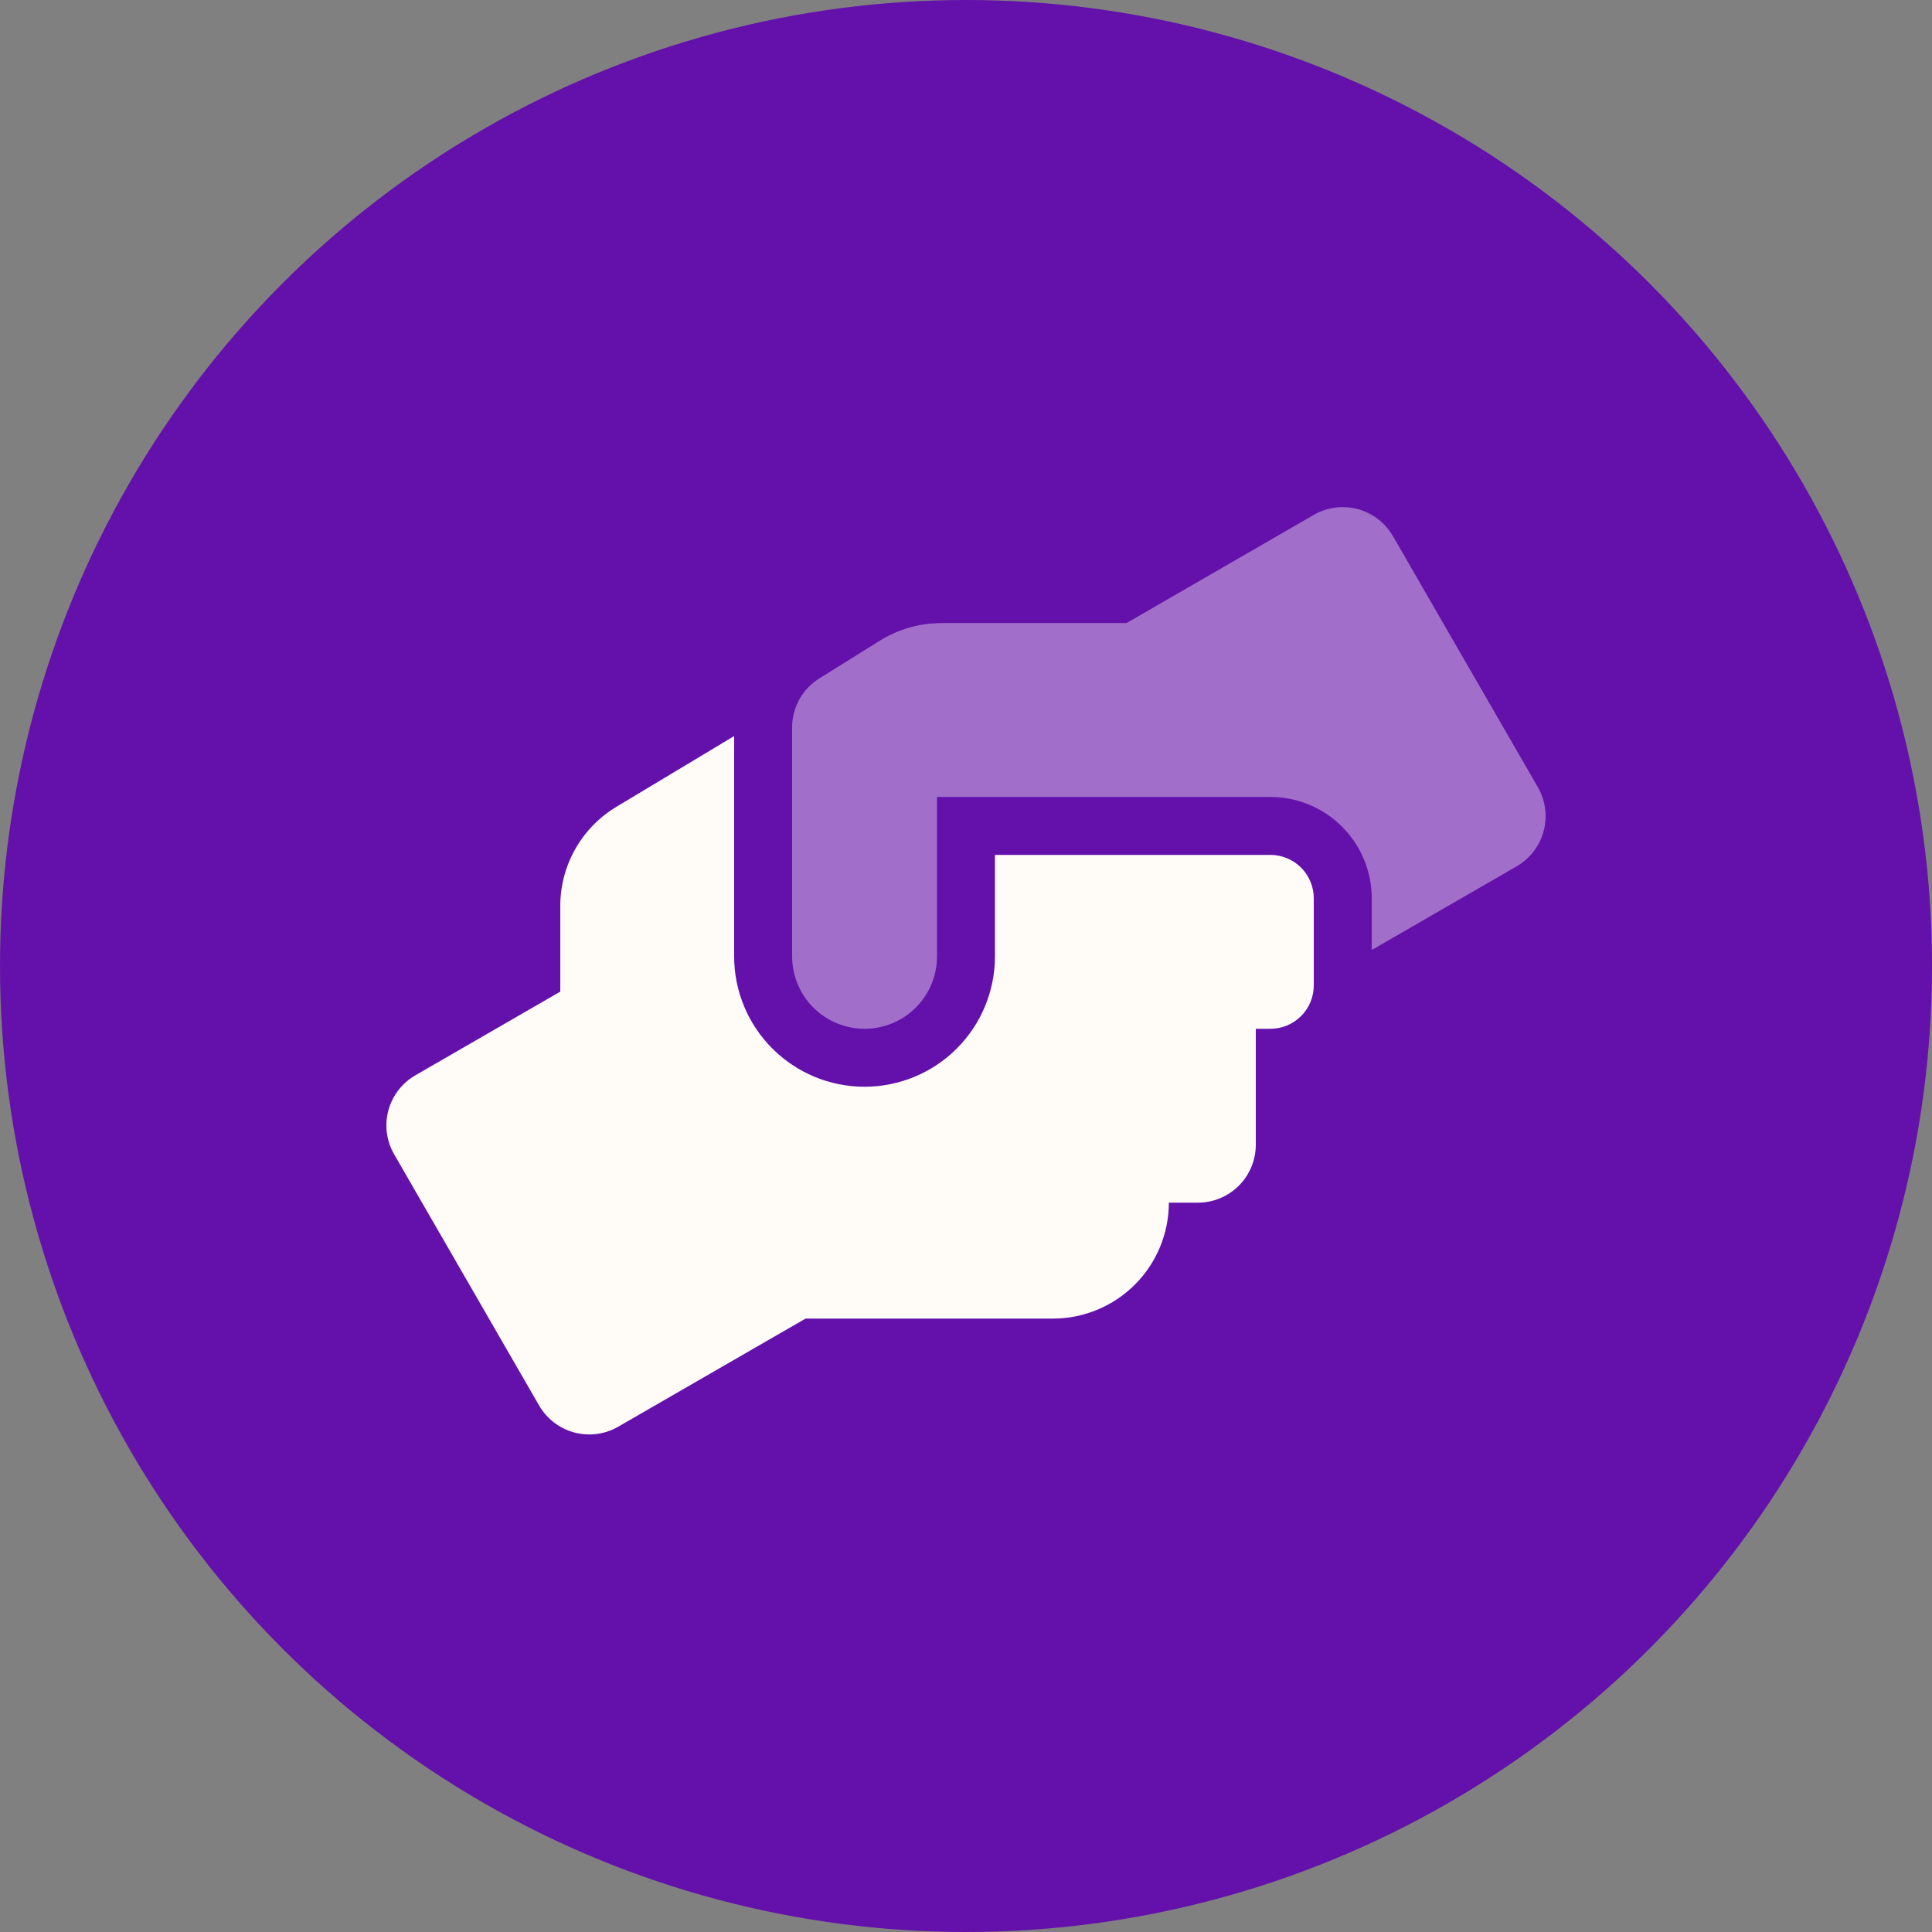 <?xml version="1.0" encoding="UTF-8"?>
<svg xmlns="http://www.w3.org/2000/svg" width="80" height="80" viewBox="0 0 80 80" fill="none">
  <rect x="0" y="0" width="80" height="80" fill="#808080" stroke="none"/>
  <circle cx="40" cy="40" r="40" fill="#6311AA"></circle>
  <g clip-path="url(#clip0_156_36)">
    <path opacity="0.4" d="M32.8 39.6V30.126C32.799 29.719 32.901 29.319 33.098 28.963C33.295 28.608 33.58 28.308 33.925 28.093L36.438 26.526C37.201 26.052 38.081 25.801 38.98 25.8H46.646L54.4 21.321C54.673 21.163 54.974 21.061 55.287 21.02C55.599 20.979 55.917 21 56.222 21.081C56.526 21.163 56.812 21.304 57.062 21.496C57.312 21.688 57.521 21.927 57.679 22.2L63.679 32.595C63.997 33.146 64.083 33.801 63.919 34.415C63.754 35.03 63.352 35.554 62.801 35.873L56.801 39.337V37.2C56.801 36.086 56.359 35.018 55.571 34.23C54.784 33.443 53.715 33 52.602 33H38.8V39.6C38.8 40.396 38.484 41.159 37.921 41.721C37.359 42.284 36.596 42.6 35.8 42.6C35.004 42.6 34.241 42.284 33.679 41.721C33.116 41.159 32.8 40.396 32.8 39.6Z" fill="#FFFCF7"></path>
    <path d="M16.324 47.803C16.166 47.531 16.063 47.23 16.021 46.917C15.979 46.605 16 46.287 16.081 45.983C16.163 45.678 16.303 45.393 16.495 45.143C16.687 44.893 16.927 44.683 17.2 44.526L23.2 41.061V37.514C23.2 36.685 23.415 35.871 23.824 35.151C24.233 34.43 24.822 33.828 25.532 33.404L30.399 30.479V39.6C30.399 41.032 30.968 42.406 31.981 43.418C32.994 44.431 34.367 45 35.799 45C37.231 45 38.605 44.431 39.618 43.418C40.63 42.406 41.199 41.032 41.199 39.6V35.4H52.6C52.837 35.399 53.071 35.446 53.29 35.536C53.508 35.626 53.707 35.759 53.874 35.926C54.041 36.093 54.174 36.292 54.264 36.511C54.355 36.729 54.401 36.964 54.4 37.2V40.8C54.401 41.037 54.355 41.271 54.264 41.489C54.174 41.708 54.041 41.907 53.874 42.074C53.707 42.241 53.508 42.374 53.29 42.464C53.071 42.554 52.837 42.601 52.6 42.6H52V47.4C52 48.036 51.747 48.647 51.297 49.097C50.847 49.547 50.236 49.8 49.6 49.8H48.4C48.399 51.073 47.893 52.293 46.993 53.193C46.093 54.093 44.873 54.599 43.6 54.6H33.356L25.6 59.076C25.049 59.394 24.395 59.48 23.781 59.316C23.167 59.151 22.643 58.75 22.324 58.2L16.324 47.803Z" fill="#FFFCF7"></path>
  </g>
  <defs>
    <clipPath id="clip0_156_36">
      <rect width="48" height="38.4" fill="white" transform="translate(16 21)"></rect>
    </clipPath>
  </defs>
</svg>
